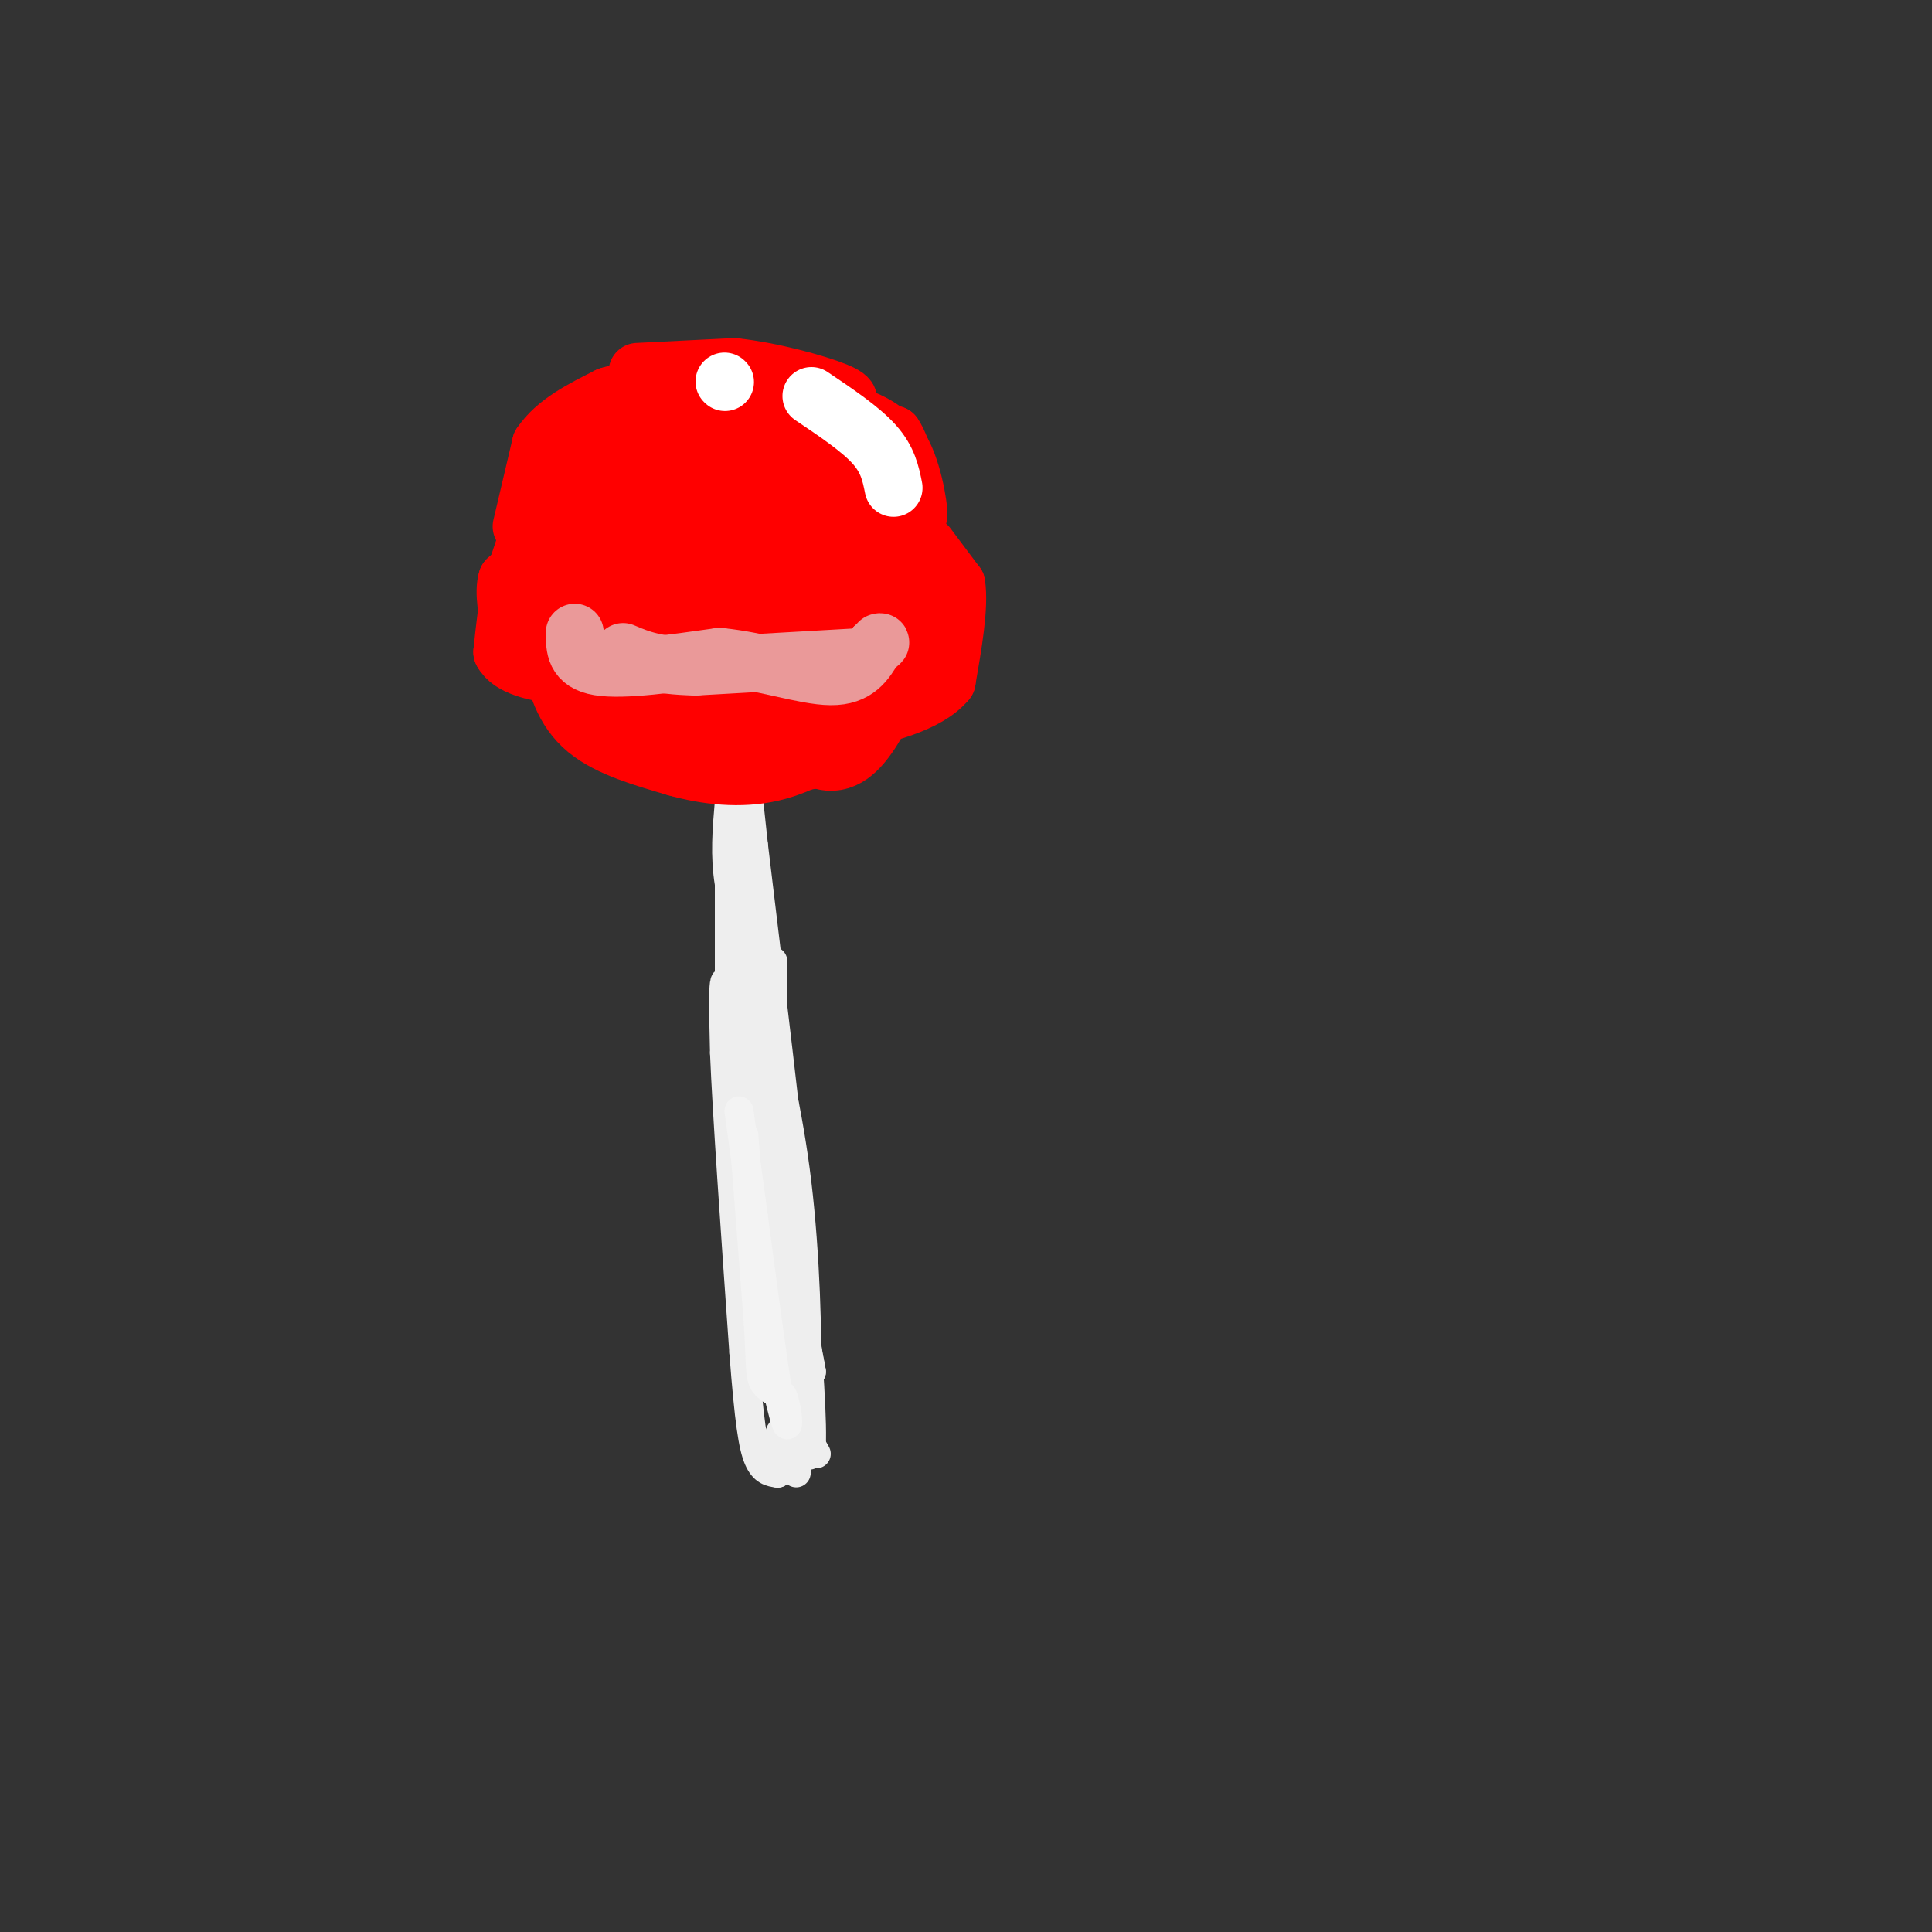 <svg viewBox='0 0 400 400' version='1.1' xmlns='http://www.w3.org/2000/svg' xmlns:xlink='http://www.w3.org/1999/xlink'><rect x="0" y="0" width="400" height="400" fill="#333333" stroke="none"/><g fill='none' stroke='rgb(238,238,238)' stroke-width='6' stroke-linecap='round' stroke-linejoin='round'><path d='M160,199c-0.167,14.417 -0.333,28.833 1,43c1.333,14.167 4.167,28.083 7,42'/><path d='M168,284c-1.356,-7.022 -8.244,-45.578 -11,-66c-2.756,-20.422 -1.378,-22.711 0,-25'/><path d='M157,193c-0.889,3.933 -3.111,26.267 -2,46c1.111,19.733 5.556,36.867 10,54'/><path d='M165,293c2.000,9.500 2.000,6.250 2,3'/><path d='M156,187c0.000,0.000 9.000,99.000 9,99'/><path d='M165,286c2.200,19.267 3.200,17.933 3,9c-0.200,-8.933 -1.600,-25.467 -3,-42'/><path d='M165,253c-2.000,-20.000 -5.500,-49.000 -9,-78'/><path d='M156,175c-1.756,-16.000 -1.644,-17.000 -1,-3c0.644,14.000 1.822,43.000 3,72'/><path d='M158,244c1.500,20.667 3.750,36.333 6,52'/><path d='M164,296c1.067,10.356 0.733,10.244 1,7c0.267,-3.244 1.133,-9.622 2,-16'/><path d='M167,287c0.222,-10.044 -0.222,-27.156 -2,-42c-1.778,-14.844 -4.889,-27.422 -8,-40'/><path d='M157,205c-2.578,-10.356 -5.022,-16.244 -6,-22c-0.978,-5.756 -0.489,-11.378 0,-17'/><path d='M151,166c0.000,6.333 0.000,30.667 0,55'/><path d='M151,221c0.444,16.378 1.556,29.822 2,25c0.444,-4.822 0.222,-27.911 0,-51'/><path d='M153,195c-0.533,-15.756 -1.867,-29.644 -2,-26c-0.133,3.644 0.933,24.822 2,46'/><path d='M153,215c1.333,17.667 3.667,38.833 6,60'/><path d='M159,275c0.667,10.889 -0.667,8.111 0,9c0.667,0.889 3.333,5.444 6,10'/><path d='M165,294c1.667,2.833 2.833,4.917 4,7'/><path d='M153,158c0.083,7.083 0.167,14.167 0,15c-0.167,0.833 -0.583,-4.583 -1,-10'/><path d='M151,159c0.000,0.000 5.000,101.000 5,101'/><path d='M156,260c1.000,21.800 1.000,25.800 1,22c0.000,-3.800 0.000,-15.400 0,-27'/><path d='M157,255c-1.289,-15.622 -4.511,-41.178 -6,-49c-1.489,-7.822 -1.244,2.089 -1,12'/><path d='M150,218c0.500,12.333 2.250,37.167 4,62'/><path d='M154,280c1.111,14.400 1.889,19.400 3,22c1.111,2.600 2.556,2.800 4,3'/><path d='M161,305c1.333,-1.000 2.667,-5.000 4,-9'/><path d='M165,289c0.250,2.917 0.500,5.833 0,7c-0.500,1.167 -1.750,0.583 -3,0'/><path d='M162,296c-0.667,0.500 -0.833,1.750 -1,3'/></g>
<g fill='none' stroke='rgb(243,243,243)' stroke-width='6' stroke-linecap='round' stroke-linejoin='round'><path d='M154,235c0.000,0.000 3.000,39.000 3,39'/><path d='M157,274c0.511,8.600 0.289,10.600 1,12c0.711,1.400 2.356,2.200 4,3'/><path d='M162,289c0.933,2.111 1.267,5.889 1,6c-0.267,0.111 -1.133,-3.444 -2,-7'/><path d='M161,288c-1.167,-7.167 -3.083,-21.583 -5,-36'/><path d='M156,252c-1.333,-9.667 -2.167,-15.833 -3,-22'/></g>
<g fill='none' stroke='rgb(255,0,0)' stroke-width='20' stroke-linecap='round' stroke-linejoin='round'><path d='M118,136c1.083,4.417 2.167,8.833 6,12c3.833,3.167 10.417,5.083 17,7'/><path d='M141,155c5.933,1.667 12.267,2.333 18,1c5.733,-1.333 10.867,-4.667 16,-8'/><path d='M175,148c6.000,-3.689 13.000,-8.911 16,-13c3.000,-4.089 2.000,-7.044 1,-10'/><path d='M192,125c-9.000,-1.911 -32.000,-1.689 -45,0c-13.000,1.689 -16.000,4.844 -19,8'/><path d='M128,133c-5.889,2.178 -11.111,3.622 -5,4c6.111,0.378 23.556,-0.311 41,-1'/><path d='M164,136c9.857,-0.762 14.000,-2.167 15,-4c1.000,-1.833 -1.143,-4.095 -12,-5c-10.857,-0.905 -30.429,-0.452 -50,0'/><path d='M117,127c-8.845,-0.214 -5.958,-0.750 -3,1c2.958,1.750 5.988,5.786 14,5c8.012,-0.786 21.006,-6.393 34,-12'/><path d='M162,121c11.143,-2.714 22.000,-3.500 23,-6c1.000,-2.500 -7.857,-6.714 -17,-8c-9.143,-1.286 -18.571,0.357 -28,2'/><path d='M140,109c-5.566,3.005 -5.482,9.517 -5,12c0.482,2.483 1.360,0.938 4,1c2.640,0.062 7.040,1.732 10,0c2.960,-1.732 4.480,-6.866 6,-12'/><path d='M155,110c0.893,-2.726 0.125,-3.542 -2,-5c-2.125,-1.458 -5.607,-3.560 -10,-2c-4.393,1.560 -9.696,6.780 -15,12'/><path d='M128,115c-0.911,2.667 4.311,3.333 4,3c-0.311,-0.333 -6.156,-1.667 -12,-3'/><path d='M120,115c-1.250,-2.786 1.625,-8.250 4,-12c2.375,-3.750 4.250,-5.786 7,-7c2.750,-1.214 6.375,-1.607 10,-2'/><path d='M141,94c6.578,-0.533 18.022,-0.867 24,0c5.978,0.867 6.489,2.933 7,5'/><path d='M172,99c2.833,4.000 6.417,11.500 10,19'/><path d='M182,118c1.822,-0.156 1.378,-10.044 0,-15c-1.378,-4.956 -3.689,-4.978 -6,-5'/><path d='M176,98c-3.500,-1.167 -9.250,-1.583 -15,-2'/><path d='M176,97c2.500,5.667 5.000,11.333 6,18c1.000,6.667 0.500,14.333 0,22'/><path d='M182,137c-1.333,6.711 -4.667,12.489 -7,15c-2.333,2.511 -3.667,1.756 -5,1'/><path d='M170,153c-5.711,0.956 -17.489,2.844 -24,2c-6.511,-0.844 -7.756,-4.422 -9,-8'/></g>
<g fill='none' stroke='rgb(255,0,0)' stroke-width='12' stroke-linecap='round' stroke-linejoin='round'><path d='M124,91c-3.167,1.917 -6.333,3.833 -8,7c-1.667,3.167 -1.833,7.583 -2,12'/><path d='M114,110c-0.667,4.167 -1.333,8.583 -2,13'/><path d='M112,123c-0.267,0.556 0.067,-4.556 -1,-6c-1.067,-1.444 -3.533,0.778 -6,3'/><path d='M105,120c-0.833,2.500 0.083,7.250 1,12'/><path d='M106,132c2.289,1.911 7.511,0.689 10,2c2.489,1.311 2.244,5.156 2,9'/><path d='M118,143c3.167,2.333 10.083,3.667 17,5'/><path d='M135,148c3.333,0.833 3.167,0.417 3,0'/><path d='M124,89c0.000,0.000 13.000,-3.000 13,-3'/><path d='M137,86c4.833,-0.500 10.417,-0.250 16,0'/><path d='M153,86c5.667,0.167 11.833,0.583 18,1'/><path d='M171,87c4.178,0.511 5.622,1.289 8,4c2.378,2.711 5.689,7.356 9,12'/><path d='M188,103c1.833,4.833 1.917,10.917 2,17'/><path d='M192,113c0.000,0.000 6.000,8.000 6,8'/><path d='M198,121c0.667,4.667 -0.667,12.333 -2,20'/><path d='M196,141c-4.000,4.833 -13.000,6.917 -22,9'/><path d='M174,150c-5.167,2.167 -7.083,3.083 -9,4'/><path d='M110,109c0.000,0.000 -4.000,12.000 -4,12'/><path d='M106,121c-1.000,4.333 -1.500,9.167 -2,14'/><path d='M104,135c1.667,3.167 6.833,4.083 12,5'/><path d='M116,140c1.833,0.167 0.417,-1.917 -1,-4'/><path d='M108,109c0.000,0.000 4.000,-17.000 4,-17'/><path d='M112,92c3.000,-4.500 8.500,-7.250 14,-10'/><path d='M126,82c5.167,-1.667 11.083,-0.833 17,0'/><path d='M143,82c5.000,-0.333 9.000,-1.167 13,-2'/><path d='M156,80c5.167,0.333 11.583,2.167 18,4'/><path d='M174,84c4.667,3.000 7.333,8.500 10,14'/><path d='M184,98c1.822,3.333 1.378,4.667 0,3c-1.378,-1.667 -3.689,-6.333 -6,-11'/><path d='M178,90c0.167,-1.833 3.583,-0.917 7,0'/><path d='M185,90c2.000,2.833 3.500,9.917 5,17'/><path d='M190,107c0.556,0.111 -0.556,-8.111 -3,-13c-2.444,-4.889 -6.222,-6.444 -10,-8'/><path d='M177,86c-3.200,-3.022 -6.200,-6.578 -6,-5c0.200,1.578 3.600,8.289 7,15'/><path d='M132,77c0.000,0.000 20.000,-1.000 20,-1'/><path d='M152,76c7.714,0.821 17.000,3.375 21,5c4.000,1.625 2.714,2.321 1,3c-1.714,0.679 -3.857,1.339 -6,2'/></g>
<g fill='none' stroke='rgb(234,153,153)' stroke-width='12' stroke-linecap='round' stroke-linejoin='round'><path d='M119,131c0.000,3.083 0.000,6.167 5,7c5.000,0.833 15.000,-0.583 25,-2'/><path d='M149,136c8.600,0.844 17.600,3.956 23,4c5.400,0.044 7.200,-2.978 9,-6'/><path d='M181,134c1.667,-1.167 1.333,-1.083 1,-1'/><path d='M179,136c0.000,0.000 -35.000,2.000 -35,2'/><path d='M144,138c-8.333,-0.167 -11.667,-1.583 -15,-3'/></g>
<g fill='none' stroke='rgb(255,255,255)' stroke-width='12' stroke-linecap='round' stroke-linejoin='round'><path d='M168,82c5.083,3.417 10.167,6.833 13,10c2.833,3.167 3.417,6.083 4,9'/><path d='M150,79c0.000,0.000 0.100,0.100 0.1,0.1'/></g>
</svg>